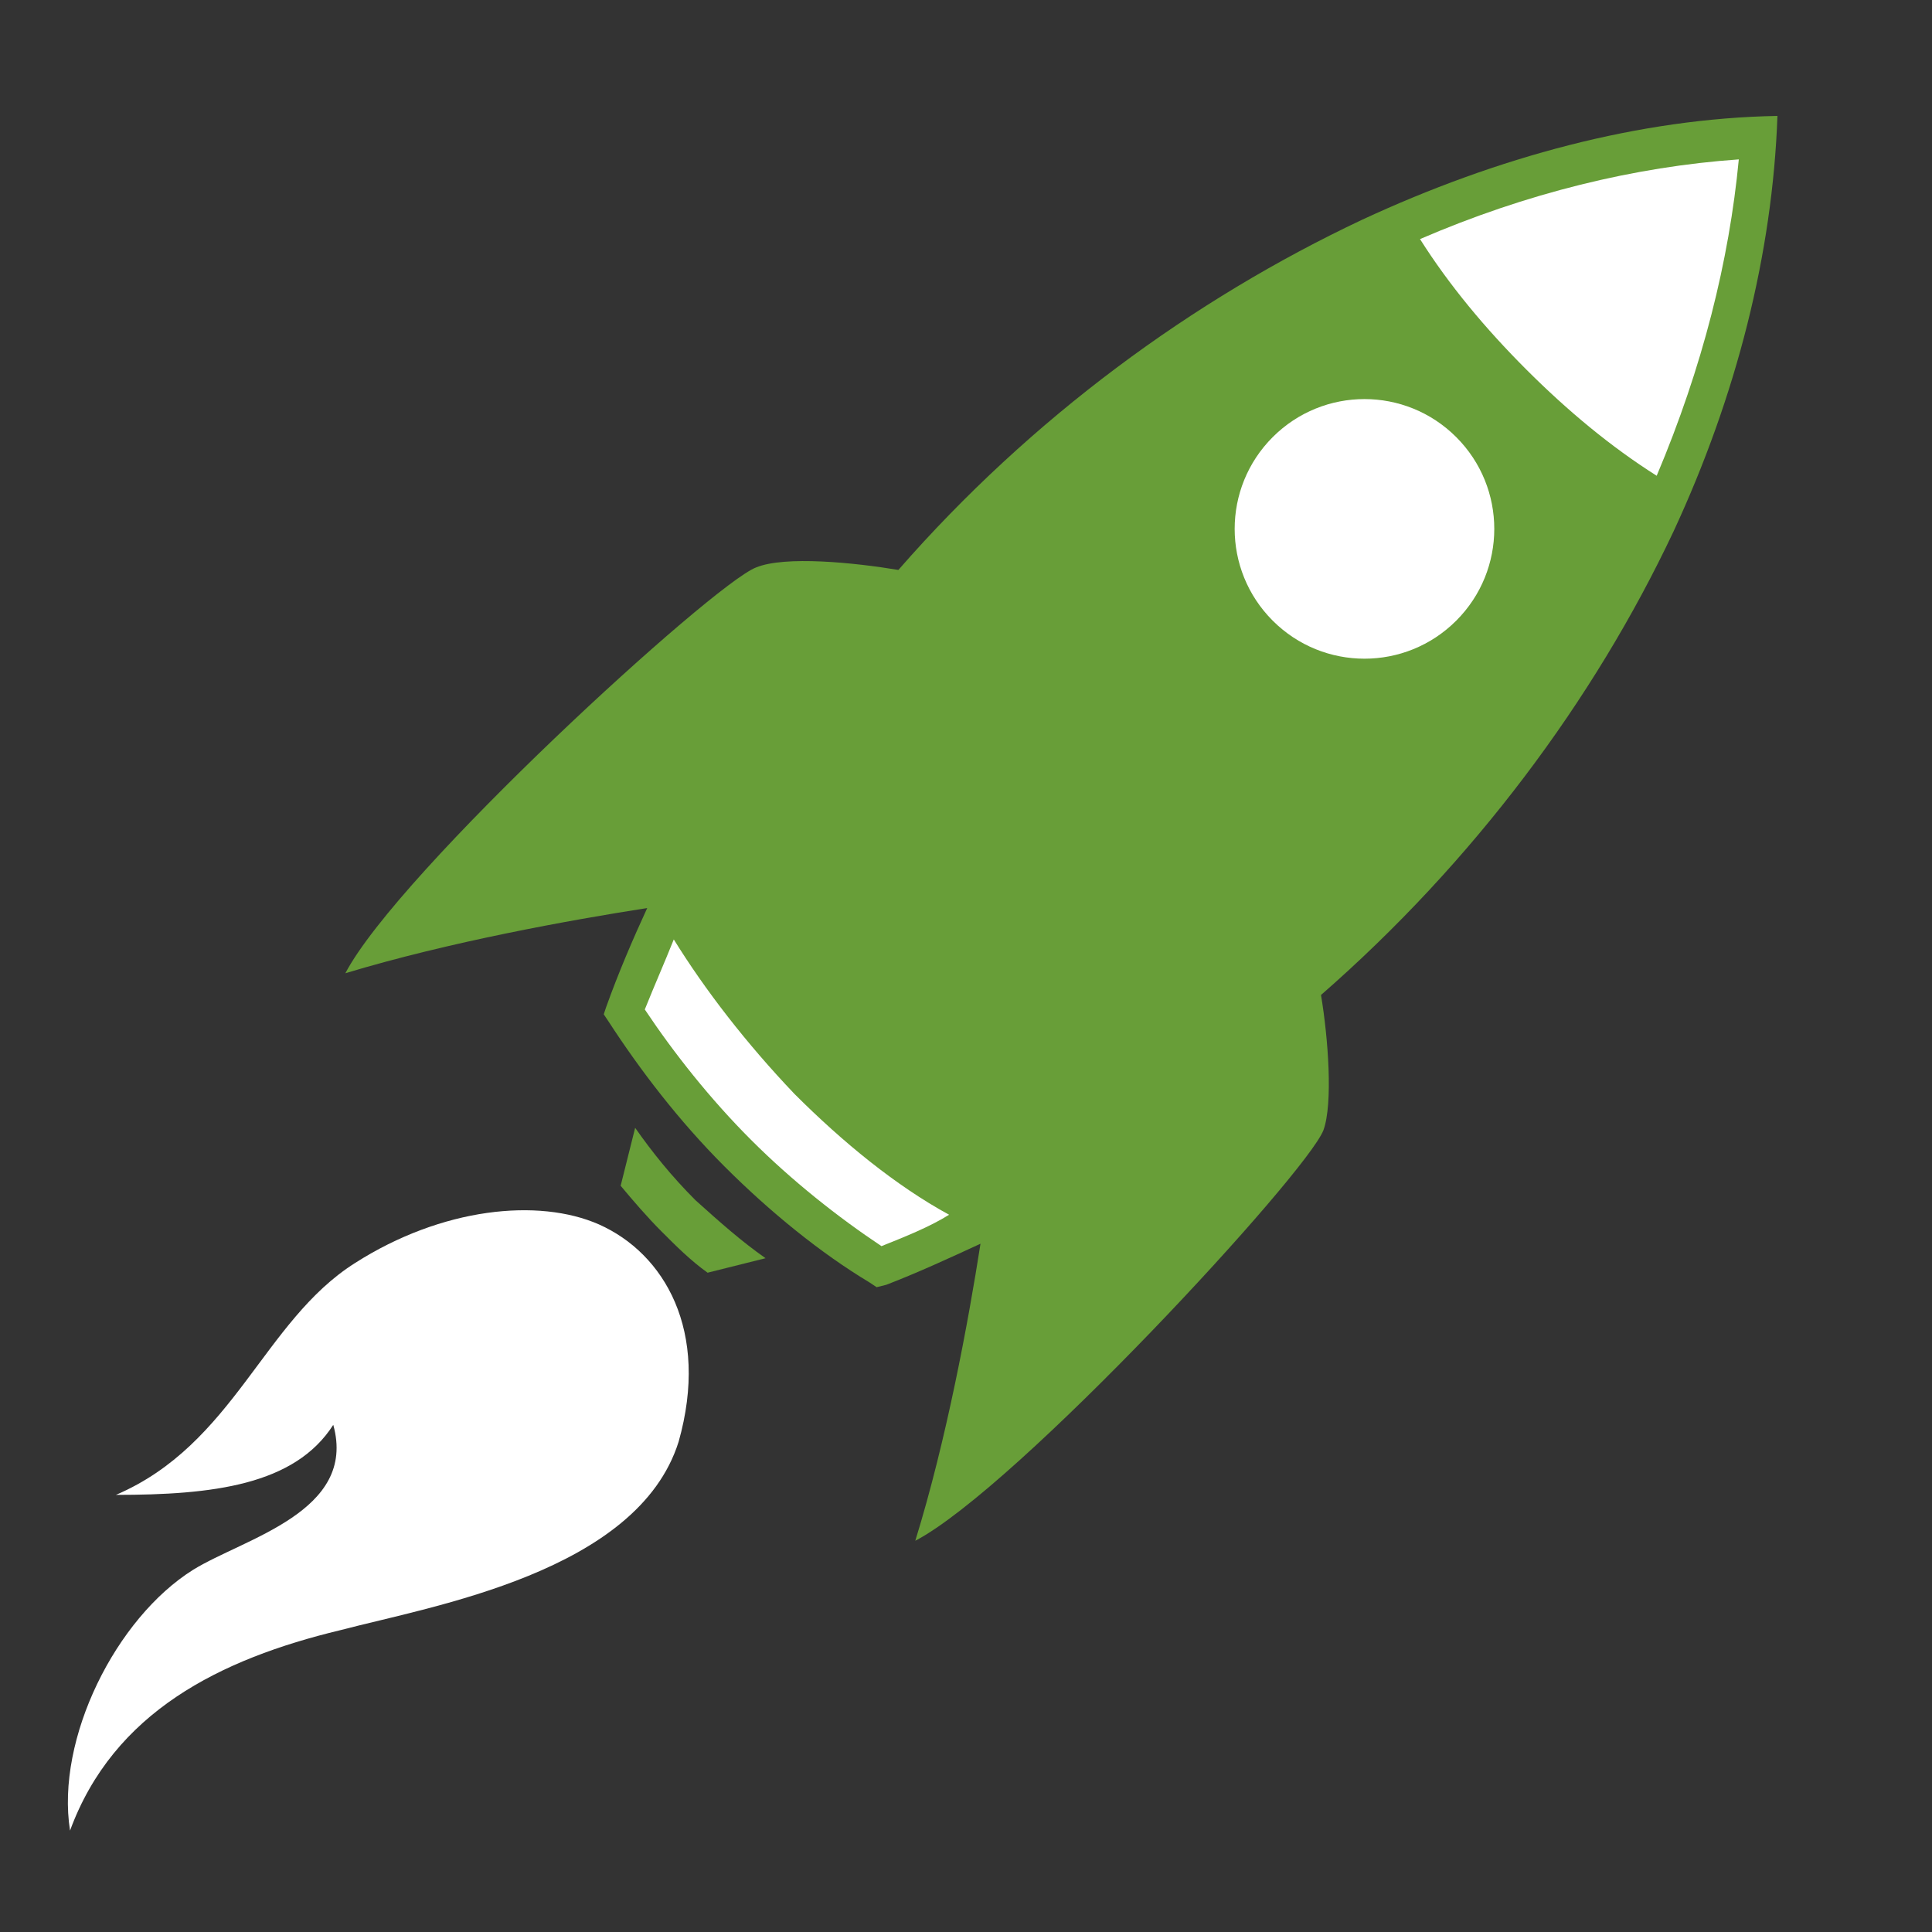 <?xml version="1.0" encoding="utf-8"?>
<!-- Generator: Adobe Illustrator 22.0.0, SVG Export Plug-In . SVG Version: 6.00 Build 0)  -->
<svg version="1.1" id="Layer_1" xmlns="http://www.w3.org/2000/svg" xmlns:xlink="http://www.w3.org/1999/xlink" x="0px" y="0px"
	 viewBox="0 0 80 80" style="enable-background:new 0 0 80 80;" xml:space="preserve">
<rect x="0" y="0" width="80" height="80" fill="#333333" stroke="none"/>
<style type="text/css">
	.st0{fill:#689E38;}
	.st1{fill:#FFFFFF;}
</style>
<path class="st0" d="M26.3,46.7c-0.2,0.8-0.4,1.6-0.6,2.4c0.5,0.6,1.1,1.3,1.7,1.9c0.6,0.6,1.2,1.2,1.9,1.7c0.8-0.2,1.6-0.4,2.4-0.6
	c-1-0.7-1.9-1.5-2.9-2.4C27.8,48.7,27,47.7,26.3,46.7z"/>
<path class="st0" d="M56.4,9.1c-7,3.3-13.7,8.2-19.2,14.5c-1.8-0.3-4.7-0.6-5.9-0.1c-1.8,0.7-14.8,12.6-17,16.8
	c4.3-1.3,9.3-2.2,12.5-2.7c-0.6,1.3-1.2,2.7-1.7,4.1L25,42l0.2,0.3c1.3,2,2.9,4.1,4.8,6c1.9,1.9,4,3.6,6,4.8l0.3,0.2l0.4-0.1
	c1.3-0.5,2.6-1.1,3.9-1.7c-0.5,3.2-1.4,8.1-2.7,12.3c4.2-2.2,16.2-15.2,16.9-17c0.4-1.1,0.2-3.8-0.1-5.6C61,35.7,66,29,69.3,22
	c2.6-5.6,4.1-11.5,4.3-17.2C67.9,4.9,62,6.5,56.4,9.1z"/>
<path class="st1" d="M36.5,51.6c-1.8-1.2-3.7-2.7-5.4-4.4c-1.7-1.7-3.2-3.6-4.4-5.4c0.4-1,0.8-1.9,1.2-2.9c1.3,2.1,3,4.3,5,6.4
	c2,2,4.2,3.8,6.4,5C38.5,50.8,37.5,51.2,36.5,51.6z M68.6,19.7c-1.9-1.2-3.7-2.7-5.4-4.4c-1.7-1.7-3.2-3.5-4.4-5.4
	c4.4-1.9,8.9-3,13.2-3.3C71.6,10.8,70.5,15.2,68.6,19.7z M60.3,18.1c-2.1-2.1-5.5-2.1-7.6,0c-2.1,2.1-2.1,5.5,0,7.6
	c2.1,2.1,5.5,2.1,7.6,0C62.4,23.6,62.4,20.2,60.3,18.1z"/>
<path class="st1" d="M24.8,50.7c-2.5-1.1-6.5-0.7-10.1,1.6c-3.8,2.4-5,7.5-9.9,9.6c4,0,7.4-0.4,9-2.9c1,3.6-3.7,4.7-5.8,6
	c-3.2,2-5.7,7-5.1,10.8c1.8-4.9,6.2-7.1,11.2-8.3c3.8-1,12.3-2.4,14-7.8C29.4,55.1,27.5,51.9,24.8,50.7z"/>
<path class="st1" d="M25.5,53.1c-1.9-2.2-7.1-1.6-7.9,1.8c-0.7,3.2,2.2,5.5-1.6,8.7c3-0.4,4.7-2.8,5-5.4c2.8,0.4,2.9,3.1,0.4,5
	C26.3,61.8,28,56,25.5,53.1z"/>
</svg>
